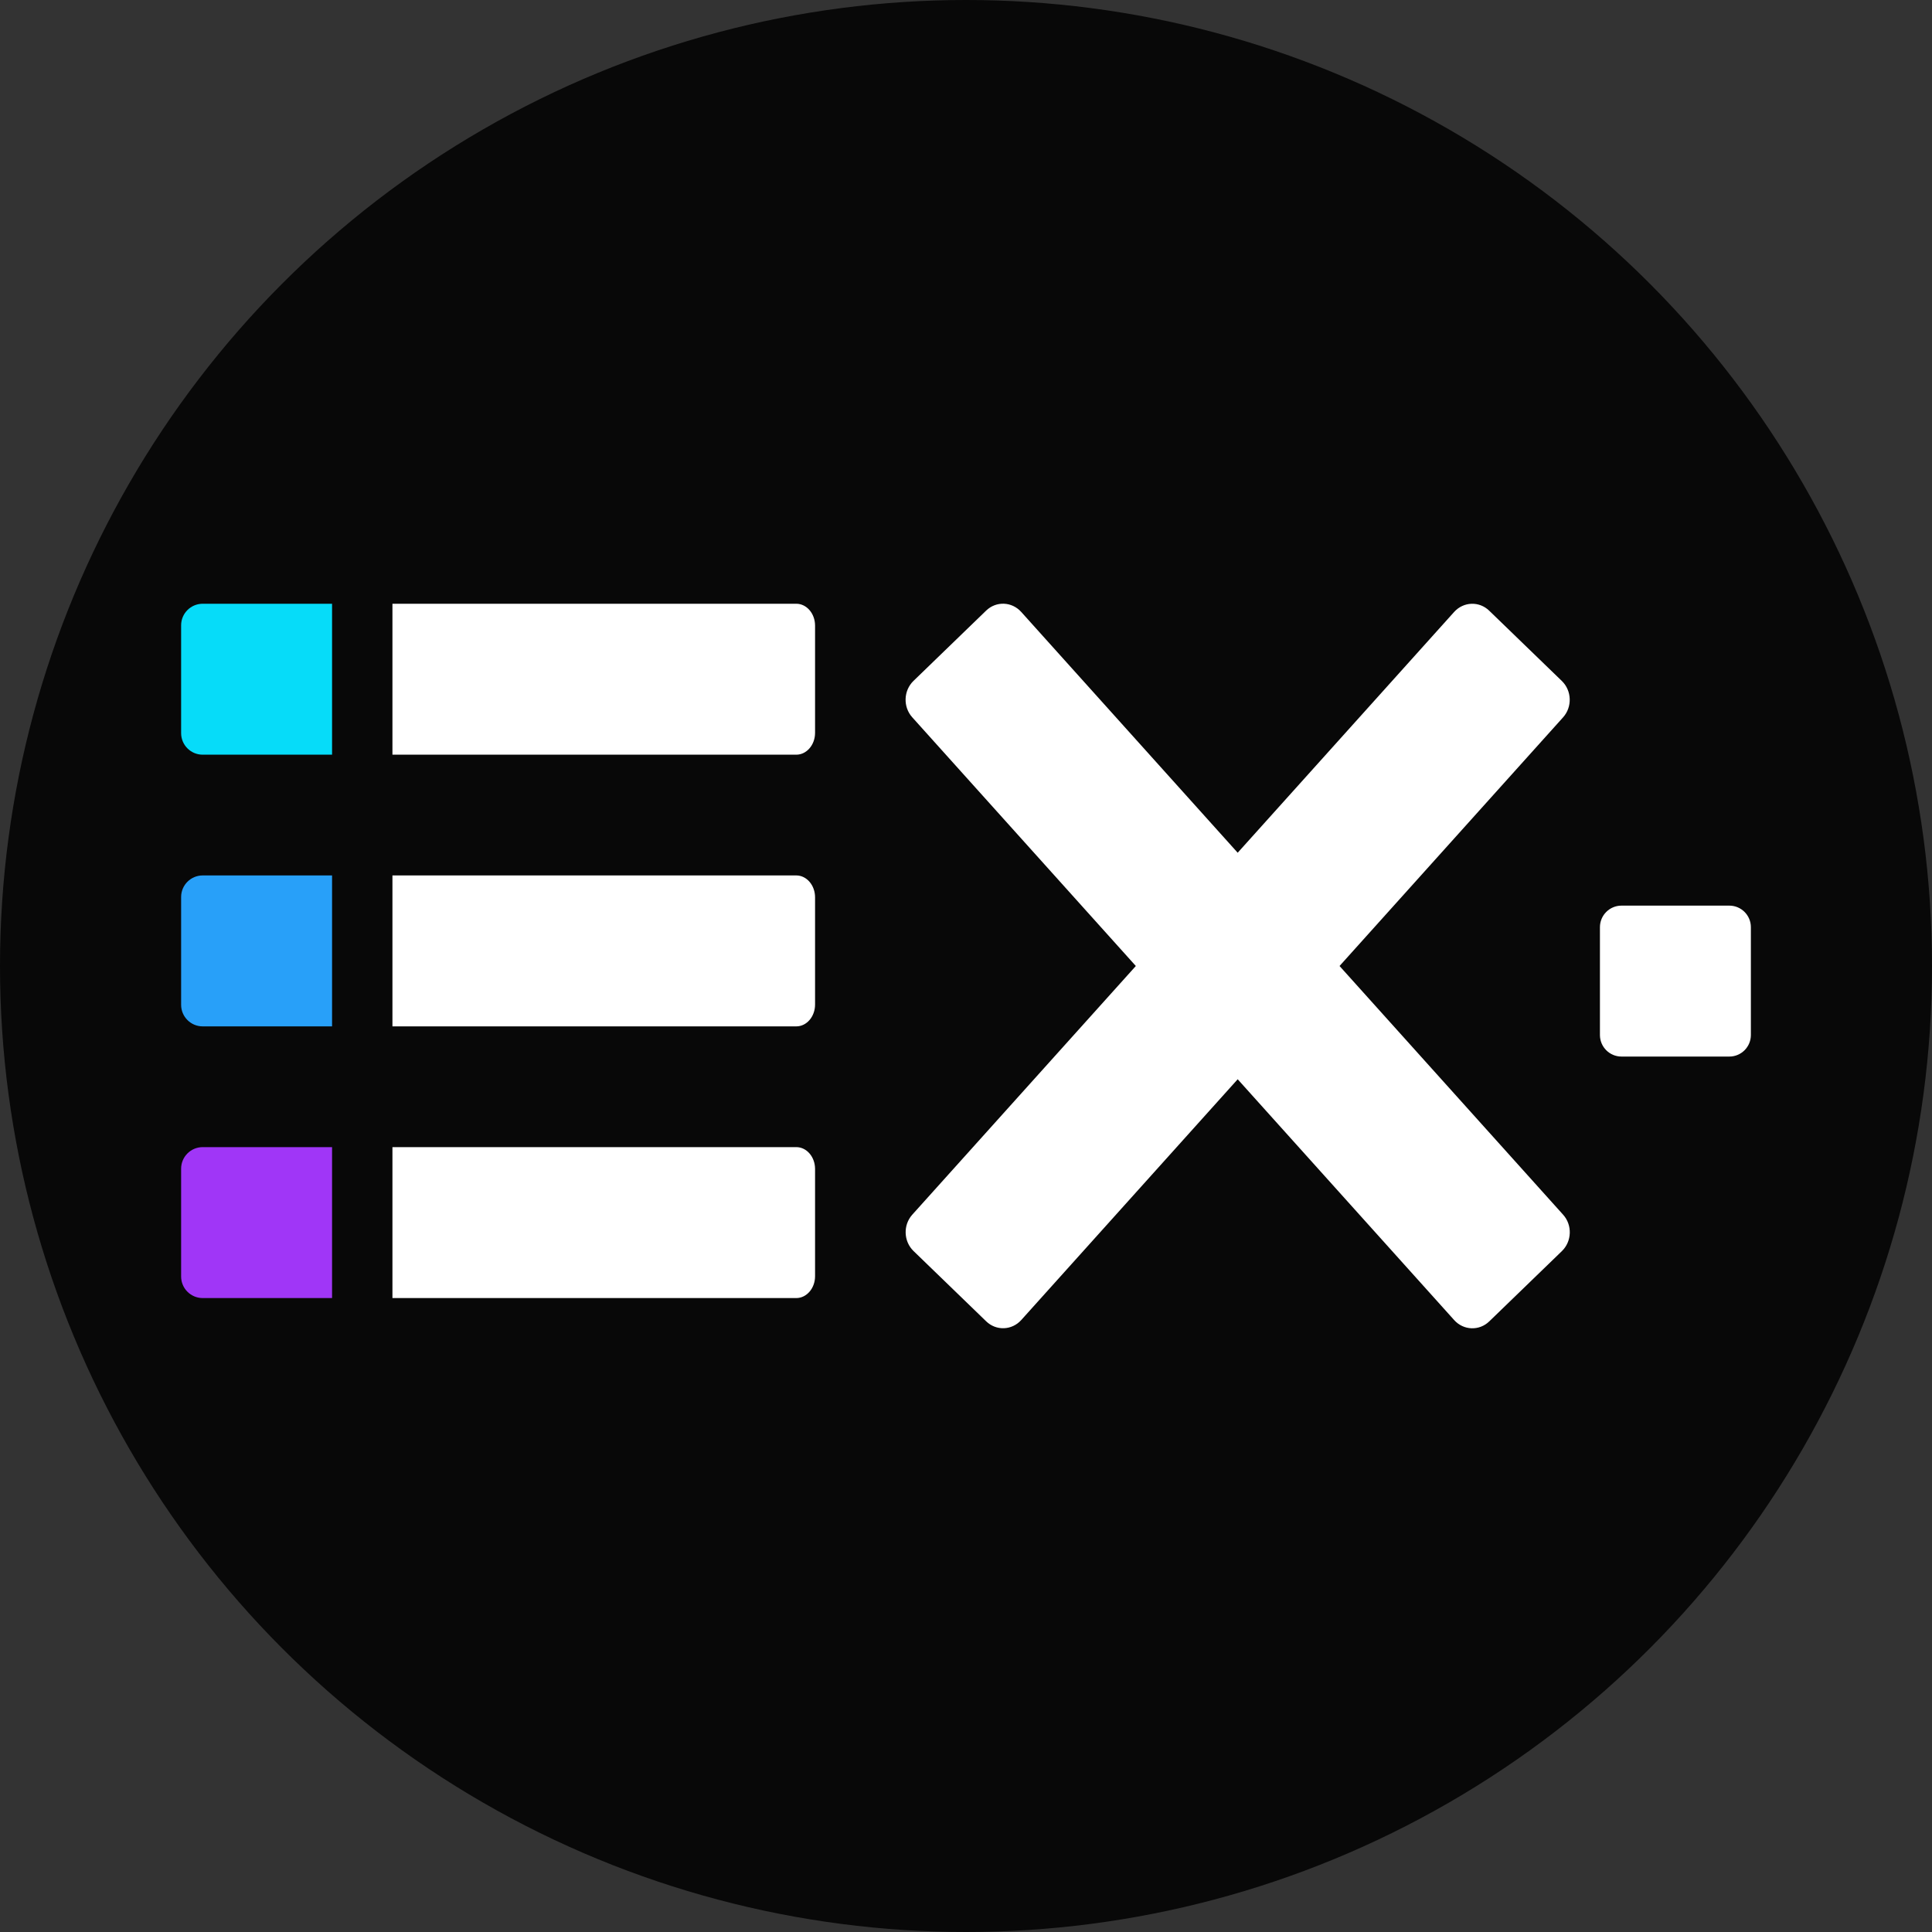 <?xml version="1.0" encoding="utf-8"?>
<!-- Generator: Adobe Illustrator 23.1.1, SVG Export Plug-In . SVG Version: 6.00 Build 0)  -->
<svg version="1.1" id="EXCO-32px-favicon" xmlns="http://www.w3.org/2000/svg" xmlns:xlink="http://www.w3.org/1999/xlink" x="0px"
	 y="0px" viewBox="0 0 32 32" enable-background="new 0 0 32 32" xml:space="preserve">
<rect x="0" y="0" width="32" height="32" fill="#333333" stroke="none"/>
<g>
	<circle fill-rule="evenodd" clip-rule="evenodd" fill="#080808" cx="16" cy="16" r="16"/>
	<g transform="translate(3 10)">
		<path fill-rule="evenodd" clip-rule="evenodd" fill="#FFFFFF" d="M3.5,2.5c0,0,0-0.163,0-0.362V0.362C3.5,0.163,3.5,0,3.5,0
			h6.689C10.361,0,10.5,0.163,10.5,0.362v1.776c0,0.2-0.14,0.362-0.311,0.362H3.5z"/>
		<path fill-rule="evenodd" clip-rule="evenodd" fill="#06DCF9" d="M2.5,2.5H0.357C0.16,2.5,0,2.34,0,2.143V0.357
			C0,0.16,0.16,0,0.357,0H2.5V2.5z"/>
		<path fill-rule="evenodd" clip-rule="evenodd" fill="#FFFFFF" d="M3.5,7c0,0,0-0.163,0-0.362V4.862c0-0.2,0-0.362,0-0.362
			h6.689c0.172,0,0.311,0.163,0.311,0.362v1.776C10.5,6.838,10.361,7,10.189,7H3.5z"/>
		<path fill-rule="evenodd" clip-rule="evenodd" fill="#28A0F9" d="M2.5,7H0.357C0.16,7,0,6.84,0,6.643V4.857
			C0,4.66,0.16,4.5,0.357,4.5H2.5V7z"/>
		<path fill-rule="evenodd" clip-rule="evenodd" fill="#FFFFFF" d="M3.5,11.5c0,0,0-0.163,0-0.362V9.362C3.5,9.162,3.5,9,3.5,9
			h6.689C10.361,9,10.5,9.162,10.5,9.362v1.776c0,0.2-0.14,0.362-0.311,0.362H3.5z"/>
		<path fill-rule="evenodd" clip-rule="evenodd" fill="#A036F7" d="M2.5,11.5H0.357C0.16,11.5,0,11.34,0,11.143V9.357
			C0,9.16,0.16,9,0.357,9H2.5V11.5z"/>
		<path fill-rule="evenodd" clip-rule="evenodd" fill="#FFFFFF" d="M19.187,6l3.703,4.119
			c0.155,0.172,0.146,0.442-0.02,0.603l-1.203,1.164c-0.166,0.161-0.426,0.151-0.581-0.021L17.5,7.876l-3.585,3.988
			c-0.155,0.172-0.415,0.182-0.581,0.021l-1.203-1.164c-0.166-0.161-0.175-0.431-0.02-0.603L15.813,6l-3.703-4.119
			c-0.155-0.172-0.146-0.442,0.02-0.603l1.203-1.164c0.166-0.161,0.426-0.151,0.581,0.021L17.5,4.124l3.585-3.988
			c0.155-0.172,0.415-0.182,0.581-0.021l1.203,1.164c0.166,0.161,0.175,0.431,0.02,0.603L19.187,6z M25.643,7.5
			h-1.786C23.66,7.5,23.5,7.34,23.5,7.143V5.357C23.5,5.16,23.66,5,23.857,5h1.786C25.84,5,26,5.16,26,5.357
			v1.786C26,7.34,25.84,7.5,25.643,7.5z"/>
	</g>
</g>
</svg>

